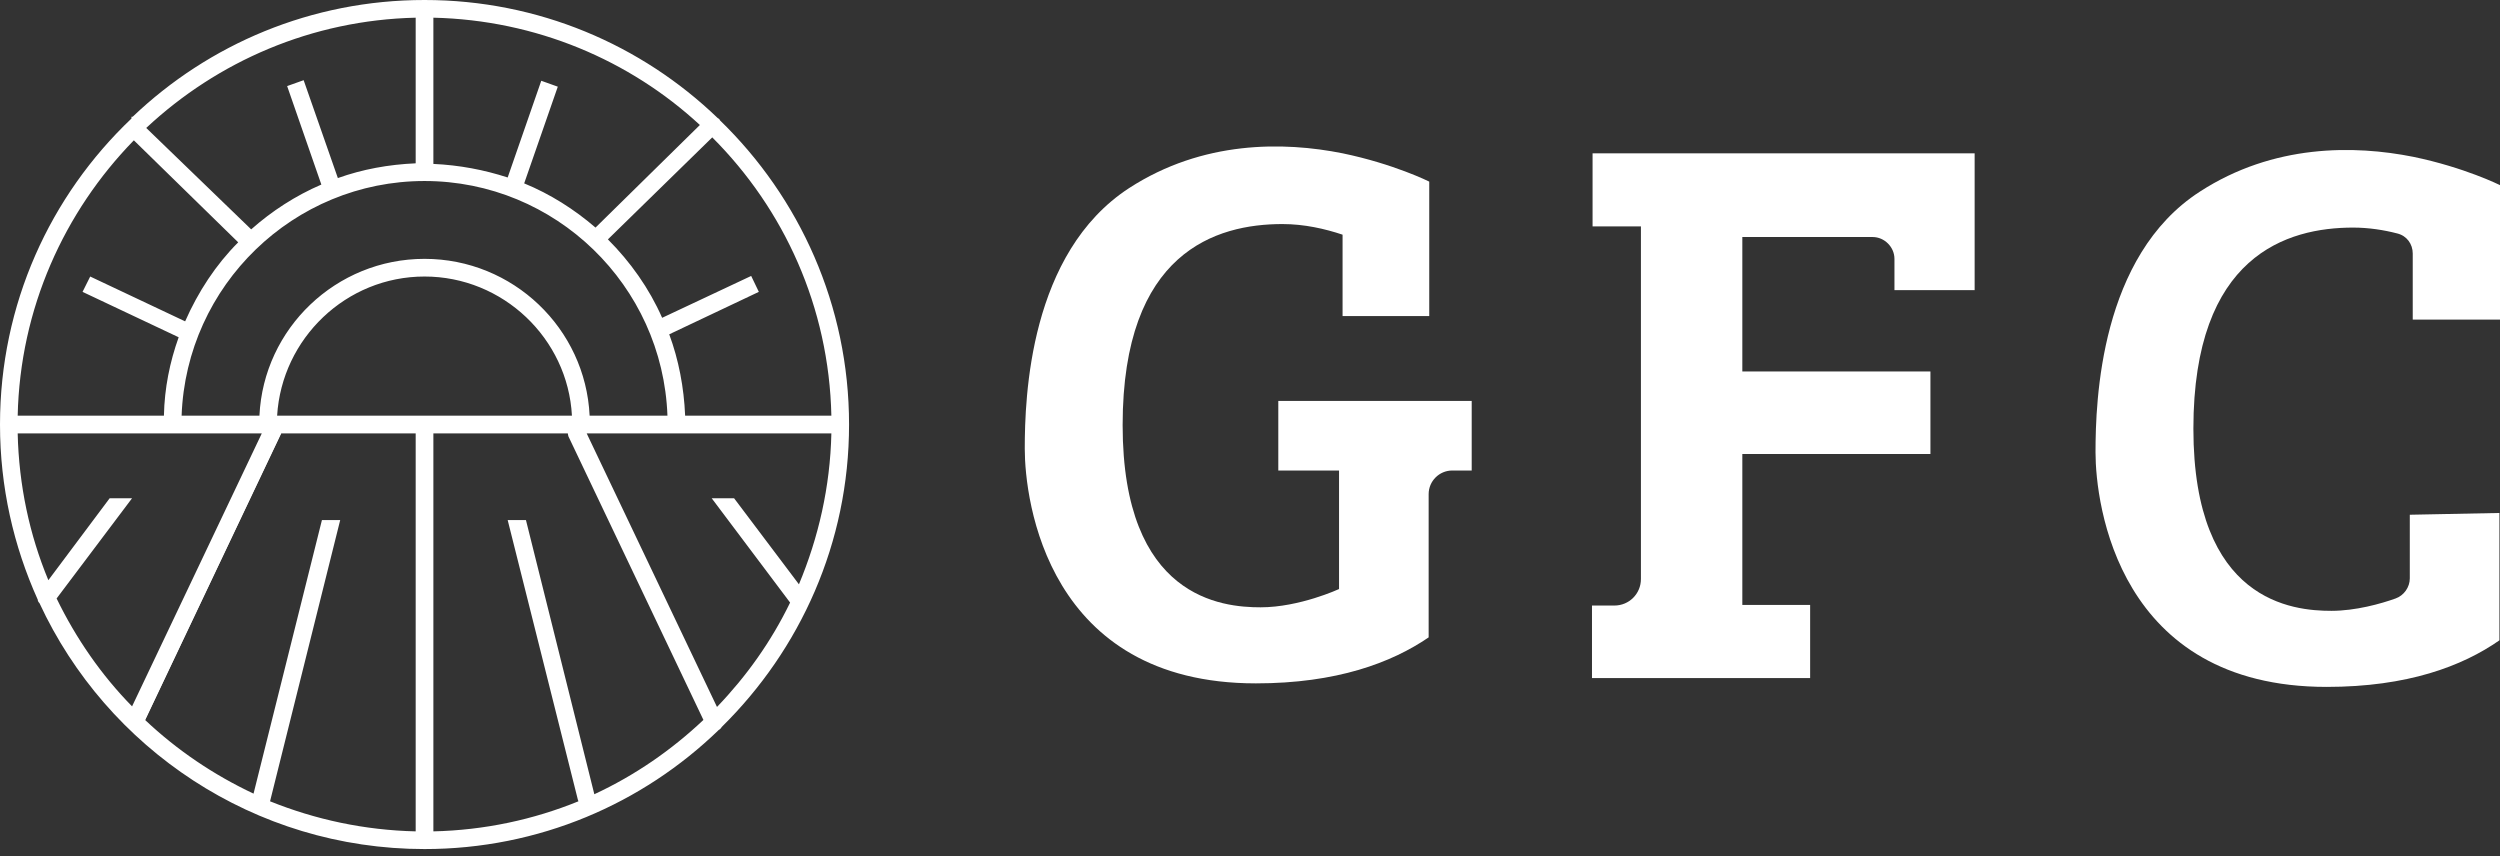 <svg width="146" height="50" viewBox="0 0 146 50" fill="none" xmlns="http://www.w3.org/2000/svg">
<rect x="0" y="0" width="146" height="50" fill="#333333" stroke="none"/>
<path d="M16.459 25.206L8.333 42.354C8.299 42.423 8.264 42.457 8.23 42.492L7.748 42.078L16.149 24.793H16.494C16.528 24.93 16.528 25.068 16.459 25.206Z" fill="white"/>
<path d="M42.044 7.025C42.044 6.99 42.009 6.99 42.009 6.956C41.975 6.921 41.941 6.921 41.906 6.887C37.464 2.617 31.438 0 24.793 0C18.181 0 12.19 2.583 7.748 6.818C7.713 6.818 7.713 6.818 7.679 6.818C7.679 6.852 7.679 6.887 7.679 6.921C2.927 11.432 0 17.768 0 24.793C0 28.442 0.792 31.886 2.204 35.019C2.204 35.088 2.238 35.157 2.307 35.226C6.233 43.697 14.841 49.585 24.793 49.585C31.473 49.585 37.533 46.934 41.975 42.629C42.044 42.595 42.113 42.526 42.147 42.457C46.727 37.946 49.585 31.714 49.585 24.793C49.585 17.837 46.693 11.535 42.044 7.025ZM48.552 24.276H40.012C39.943 22.623 39.633 21.005 39.083 19.524L44.316 17.045L43.869 16.115L38.669 18.56C37.912 16.838 36.81 15.289 35.501 13.98L41.596 8.023C45.797 12.224 48.414 17.94 48.552 24.276ZM25.309 1.033C31.3 1.171 36.776 3.512 40.873 7.3L34.778 13.291C33.539 12.224 32.127 11.329 30.612 10.709L32.575 5.062L31.61 4.717L29.648 10.365C28.27 9.917 26.824 9.642 25.309 9.573V1.033ZM38.979 24.276H34.434C34.193 19.18 29.957 15.117 24.793 15.117C19.627 15.117 15.392 19.18 15.151 24.276H10.606C10.881 16.666 17.148 10.571 24.793 10.571C32.437 10.571 38.704 16.666 38.979 24.276ZM24.276 1.033V9.538C22.692 9.607 21.177 9.883 19.731 10.399L17.733 4.683L16.769 5.027L18.767 10.778C17.251 11.432 15.874 12.327 14.669 13.395L8.54 7.472C12.706 3.581 18.216 1.171 24.276 1.033ZM7.817 8.195L13.911 14.152C12.603 15.461 11.57 17.045 10.812 18.767L5.268 16.149L4.821 17.045L10.434 19.696C9.917 21.142 9.607 22.657 9.573 24.276H1.033C1.171 18.009 3.753 12.362 7.817 8.195ZM3.306 34.95L7.713 29.097H6.405L2.824 33.883C1.722 31.232 1.102 28.339 1.033 25.309H15.289L7.713 41.252C5.923 39.427 4.442 37.292 3.306 34.95ZM24.276 48.552C21.28 48.483 18.422 47.863 15.771 46.796L19.868 30.371H18.801L14.807 46.348C12.465 45.246 10.33 43.8 8.471 42.044L16.425 25.309H24.276V48.552ZM16.184 24.276C16.459 19.765 20.213 16.149 24.793 16.149C29.372 16.149 33.16 19.765 33.401 24.276H16.184ZM34.709 46.383L30.715 30.371H29.648L33.745 46.693C33.745 46.727 33.78 46.761 33.78 46.796C31.163 47.863 28.305 48.483 25.309 48.552V25.309H33.16C33.16 25.378 33.194 25.447 33.194 25.481L41.08 42.044C39.22 43.8 37.085 45.281 34.709 46.383ZM46.658 34.124L42.87 29.097H41.562L46.142 35.191C45.04 37.464 43.593 39.496 41.872 41.286L34.262 25.309H48.552C48.483 28.442 47.794 31.404 46.658 34.124Z" fill="white"/>
<path d="M110.602 8.953H93.006V13.223H95.83V33.814C95.83 34.675 95.141 35.364 94.28 35.364H92.972V39.599H105.712V35.329H101.752V26.514H112.737V21.693H101.752V13.842H109.362C110.051 13.842 110.636 14.428 110.636 15.117V16.942H115.319V13.842V8.953H110.602Z" fill="white"/>
<path d="M74.653 23.415V27.478H78.2V34.4C78.2 34.4 75.892 35.467 73.62 35.467C71.382 35.467 65.562 34.95 65.562 24.827C65.562 14.703 71.037 13.085 74.894 13.085C76.168 13.085 77.373 13.36 78.406 13.705V18.457H83.468V10.606C83.468 10.606 81.402 9.573 78.406 8.953C74.963 8.264 70.245 8.195 65.941 10.984C60.122 14.772 59.846 23.174 59.846 26.204C59.846 29.234 61.155 39.909 73.344 39.909C78.062 39.909 81.264 38.704 83.433 37.223V28.856C83.433 28.098 84.053 27.478 84.811 27.478H85.947V23.415H74.653Z" fill="white"/>
<path d="M146 18.663V10.812C146 10.812 143.934 9.779 140.938 9.159C137.495 8.471 132.777 8.402 128.473 11.191C122.654 14.944 122.378 23.381 122.378 26.411C122.378 29.441 123.687 40.115 135.877 40.115C140.594 40.115 143.796 38.91 145.966 37.395V29.957L140.732 30.061V33.78C140.732 34.296 140.387 34.778 139.905 34.95C139.044 35.26 137.564 35.673 136.152 35.673C133.914 35.673 128.094 35.157 128.094 25.033C128.094 14.91 133.569 13.291 137.426 13.291C138.321 13.291 139.217 13.429 140.009 13.636C140.56 13.774 140.904 14.256 140.904 14.806V18.663H146Z" fill="white"/>
</svg>

